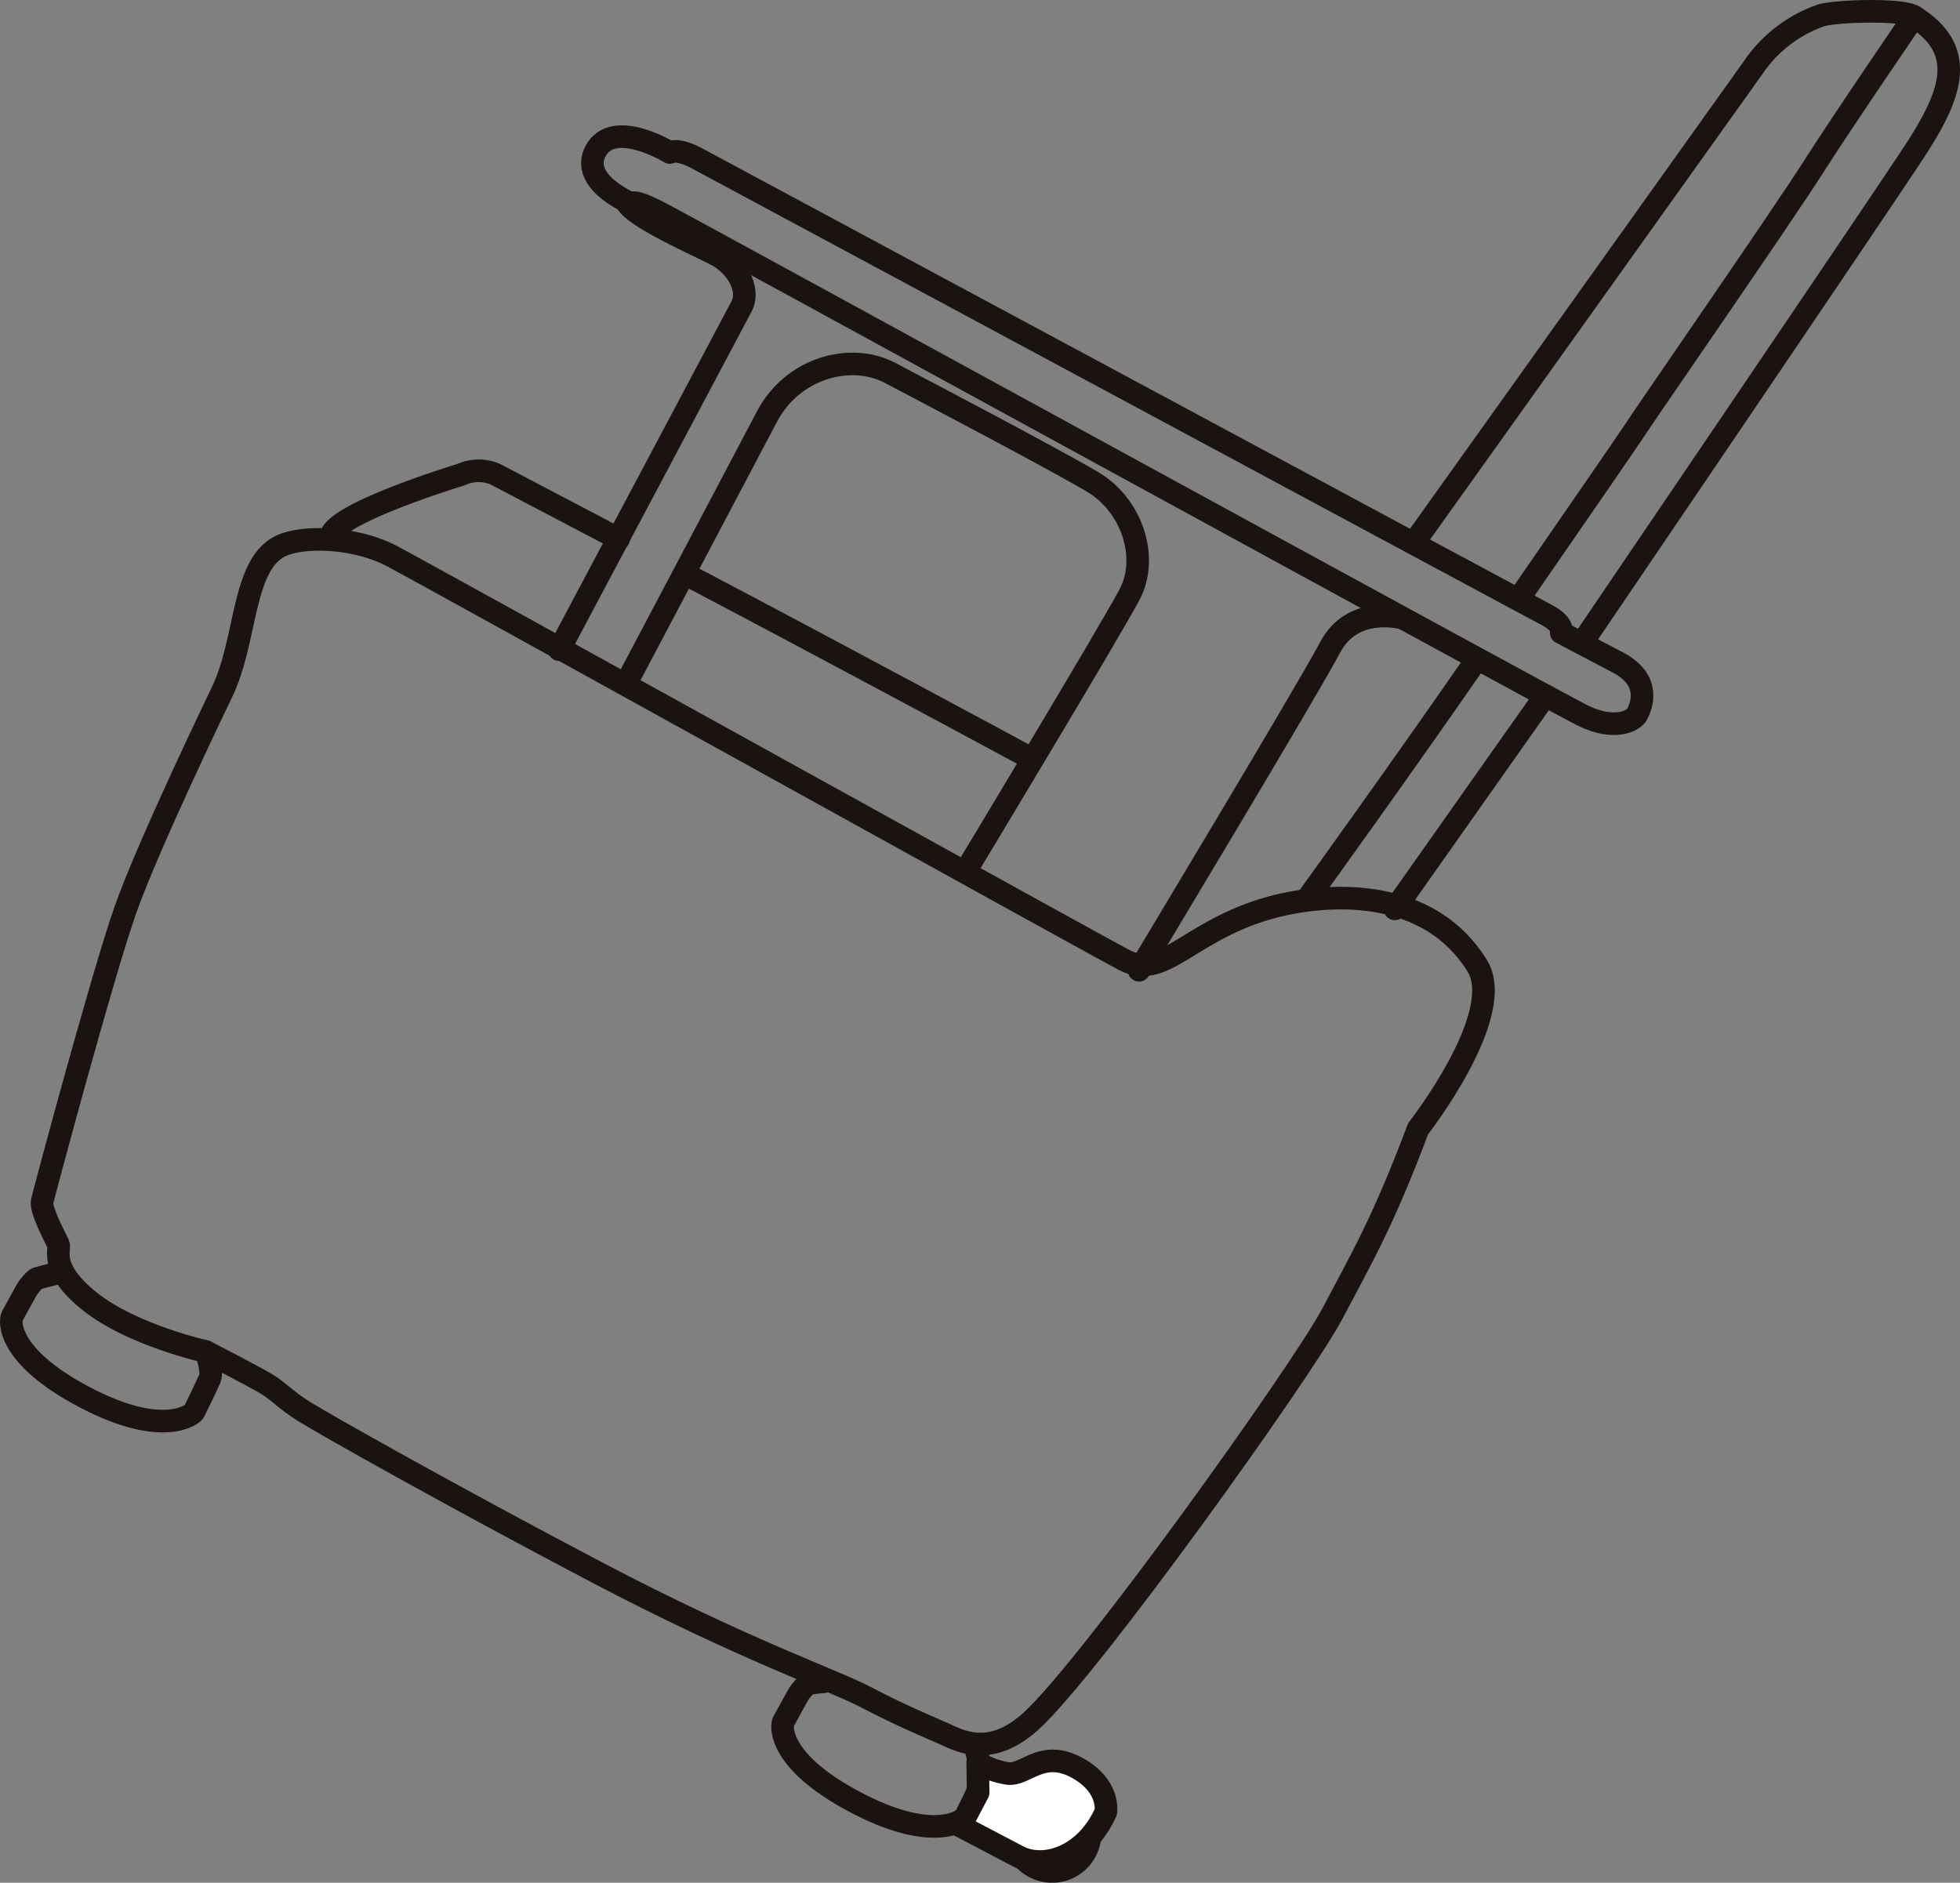 <svg id="グループ_4" data-name="グループ 4" xmlns="http://www.w3.org/2000/svg" xmlns:xlink="http://www.w3.org/1999/xlink" width="245.976" height="236.299" viewBox="0 0 245.976 236.299">
  <rect x="0" y="0" width="245.976" height="236.299" fill="#808080" stroke="none"/>
  <defs>
    <clipPath id="clip-path">
      <rect id="長方形_2" data-name="長方形 2" width="245.976" height="236.299" fill="none"/>
    </clipPath>
  </defs>
  <g id="グループ_3" data-name="グループ 3" clip-path="url(#clip-path)">
    <path id="パス_16" data-name="パス 16" d="M205.461,89.631c.483-.92,1.9-4.216-2.409-6.479l-7.123-3.744s.439-1.037-1.8-2.212S89.279,20.826,87.456,19.868c-2.567-1.349-3.4-.73-3.4-.73s-7.11-4.371-9.33-.147c-.812,1.545-.668,3.892,3.892,6.288,1.195.628.071-.743,4.575,1.624S194.836,87.95,198.675,89.826,204.978,90.551,205.461,89.631Z" fill="none" stroke="#1a1311" stroke-linecap="round" stroke-linejoin="round" stroke-width="2.835"/>
    <path id="パス_17" data-name="パス 17" d="M70.179,81.54S91.787,40.884,93.036,38.507s-.81-5.295-3.124-6.511-10.781-4.914-11.3-6.717" fill="none" stroke="#1a1311" stroke-linecap="round" stroke-linejoin="round" stroke-width="2.835"/>
    <path id="パス_18" data-name="パス 18" d="M121.513,108.781s17.864-29.635,20.264-34.2.352-11.151-4.709-14.13-20.449-11.065-25.391-13.662-12.221-.595-15.41,5.473S79.209,84.569,79.209,84.569" fill="none" stroke="#1a1311" stroke-linecap="round" stroke-linejoin="round" stroke-width="2.835"/>
    <path id="パス_19" data-name="パス 19" d="M175.824,77.543s-6.1-1.609-8.894,3.708-23.98,40.527-23.98,40.527" fill="none" stroke="#1a1311" stroke-linecap="round" stroke-linejoin="round" stroke-width="2.835"/>
    <path id="パス_20" data-name="パス 20" d="M27.793,87.007c3.234-6.564,2.515-16.021,7.368-18.45,2.7-1.353,9.316-1.237,14.018,1.234s87.088,48.165,91.894,50.691,7.907-3.324,17.444-6.3c5.868-1.83,20.117-3.881,26.873,7.034,3.792,6.128-7.415,20.444-7.415,20.444-4.443,11.8-6.994,16.044-10.742,23.175s-30.384,44.376-37.828,51.171c-5.217,4.763-9.151,2.376-10.969,1.58s-5.547-2.356-9.738-4.559-15.368-6-33.76-15.665S40.545,178.649,38.2,177.18s-3.049-2.4-4.547-3.348-7.849-4.205-7.849-4.205-9.221-2.051-14.509-6.267-3.661-6.554-3.964-7.193-2.284-4.313-2.041-5.383,7.526-28.3,10.444-36.583S27.793,87.007,27.793,87.007" fill="none" stroke="#1a1311" stroke-linecap="round" stroke-linejoin="round" stroke-width="2.835"/>
    <line id="線_3" data-name="線 3" y1="26.522" x2="18.705" transform="translate(175.055 87.551)" fill="none" stroke="#1a1311" stroke-linecap="round" stroke-linejoin="round" stroke-width="2.835"/>
    <path id="パス_21" data-name="パス 21" d="M198.61,80.585s36.787-54.162,41.6-61.5,6.709-12.767.013-17c-1.486-1.019-9.951-.693-11.657-.162a17.077,17.077,0,0,0-8.611,6.654L177.485,68.056" fill="none" stroke="#1a1311" stroke-linecap="round" stroke-linejoin="round" stroke-width="2.835"/>
    <path id="パス_22" data-name="パス 22" d="M185.287,82.829c-9.442,13.655-20.9,29.522-20.9,29.522" fill="none" stroke="#1a1311" stroke-linecap="round" stroke-linejoin="round" stroke-width="2.835"/>
    <path id="パス_23" data-name="パス 23" d="M190.878,74.74c7.039-10.187,13.1-18.97,14.006-20.351,2.332-3.532,18.58-26.983,22.616-33.306s12.721-19,12.721-19" fill="none" stroke="#1a1311" stroke-linecap="round" stroke-linejoin="round" stroke-width="2.835"/>
    <path id="パス_24" data-name="パス 24" d="M77.64,67.644l-15.423-8.1a5.32,5.32,0,0,0-4.382.035s-14.28,4.339-16.128,7.264" fill="none" stroke="#1a1311" stroke-linecap="round" stroke-linejoin="round" stroke-width="2.835"/>
    <path id="パス_25" data-name="パス 25" d="M128.834,94.895S105.707,82.393,86,72.036" fill="none" stroke="#1a1311" stroke-linecap="round" stroke-linejoin="round" stroke-width="2.835"/>
    <path id="パス_26" data-name="パス 26" d="M7.862,159.619s-2.85.723-3.178.825-.972.912-1.173,1.19-1.71,3.1-1.979,3.559-.87,4.937,9.105,10.178,13.6,2.053,13.719,1.817,1.7-3.488,1.993-4.209-.189-2.565-.542-3.353" fill="none" stroke="#1a1311" stroke-linecap="round" stroke-linejoin="round" stroke-width="2.835"/>
    <path id="パス_27" data-name="パス 27" d="M103.317,211.089a18.183,18.183,0,0,0-1.835.224c-.327.1-.972.912-1.173,1.19s-1.71,3.1-1.98,3.559S97.46,221,107.435,226.24s13.6,2.053,13.719,1.817,1.7-3.489,1.993-4.209-.566-4.156-.919-4.944" fill="none" stroke="#1a1311" stroke-linecap="round" stroke-linejoin="round" stroke-width="2.835"/>
    <path id="パス_28" data-name="パス 28" d="M127.814,227.9a4.768,4.768,0,1,1,2,6.438A4.767,4.767,0,0,1,127.814,227.9Z" fill="none" stroke="#1a1311" stroke-linecap="round" stroke-linejoin="round" stroke-width="2.835"/>
    <path id="パス_29" data-name="パス 29" d="M122.7,221.206l.055,3.779-2.213,4.21,7.237,3.8c3.2,1.683,8.441.127,11-5.584,0,0,.577-3.335-3.765-5.617s-6.385,1.179-8.637.779a10.215,10.215,0,0,1-3.672-1.37" fill="#fff"/>
    <path id="パス_30" data-name="パス 30" d="M122.7,221.206l.055,3.779-2.213,4.21,7.237,3.8c3.2,1.683,8.441.127,11-5.584,0,0,.577-3.335-3.765-5.617s-6.385,1.179-8.637.779A10.215,10.215,0,0,1,122.7,221.206Z" fill="none" stroke="#1a1311" stroke-linecap="round" stroke-linejoin="round" stroke-width="2.835"/>
  </g>
</svg>
